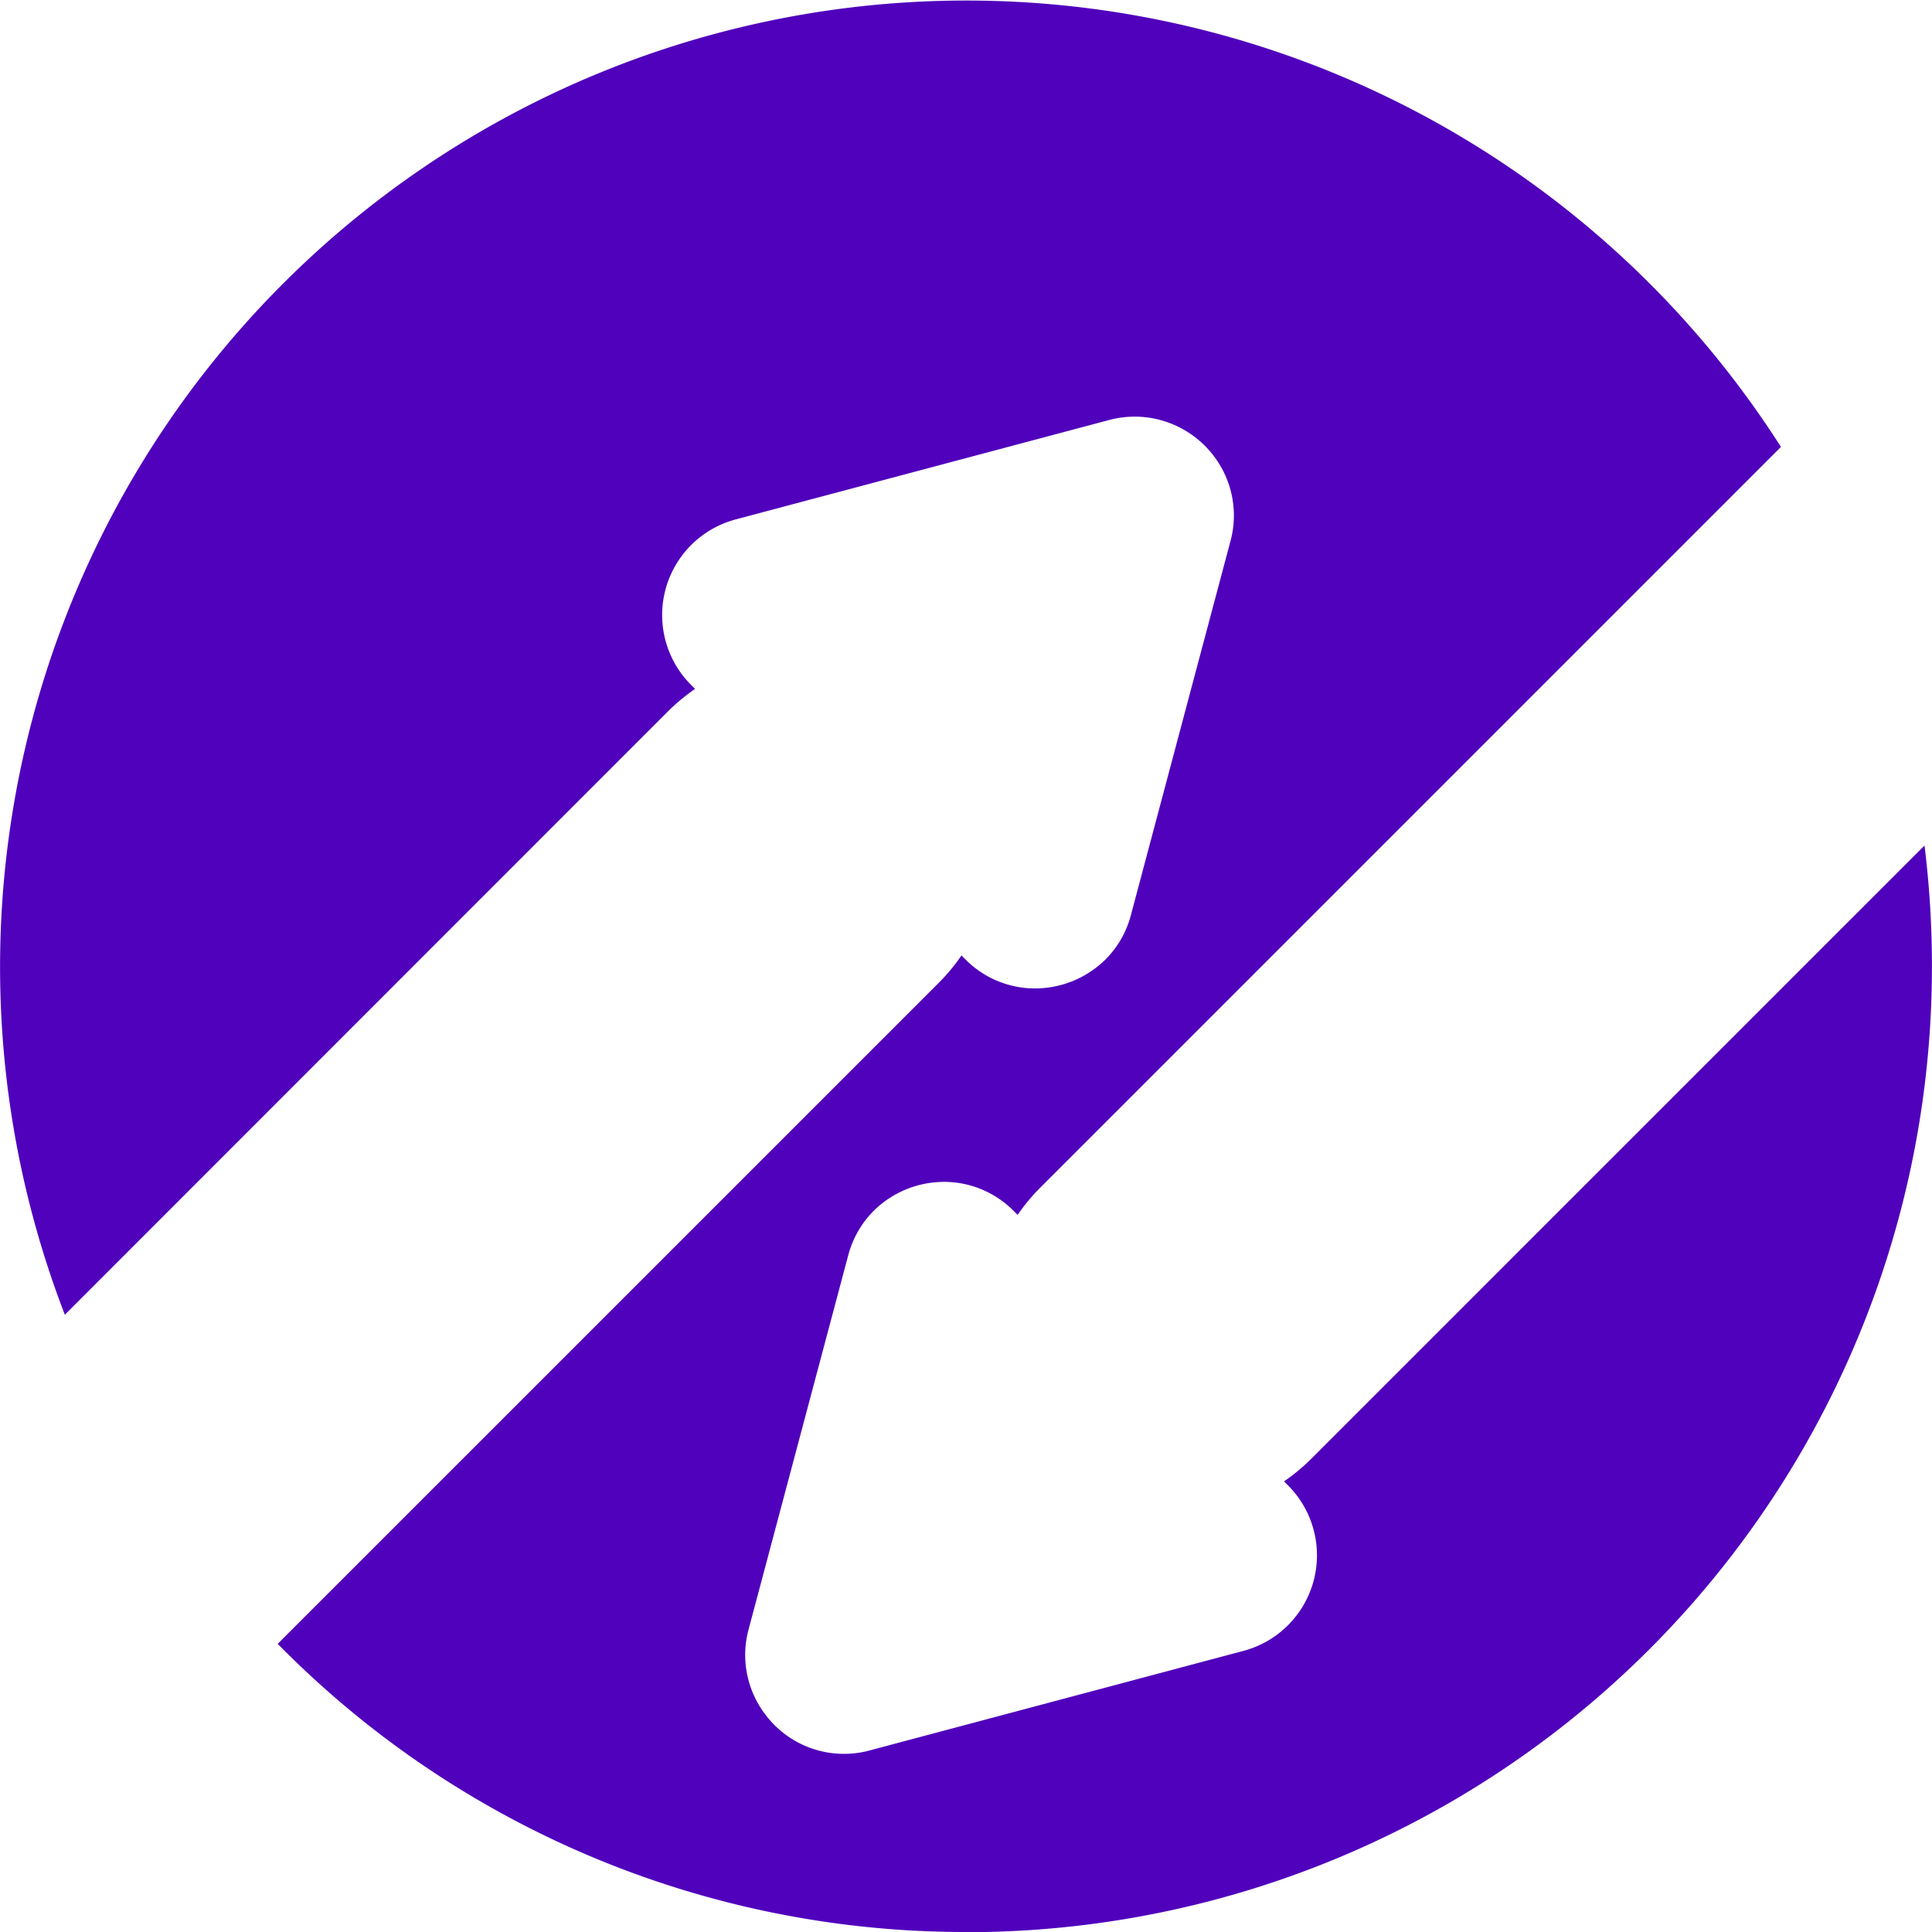 <svg xmlns="http://www.w3.org/2000/svg" width="58.605" height="58.605" viewBox="0 0 58.605 58.605"><defs><style>.a{fill:#5001bc;}</style></defs><path class="a" d="M29.3,58.605A29.216,29.216,0,0,1,8.424,49.864L28.477,29.812a5.857,5.857,0,0,0,.689-.83l.12.121a2.967,2.967,0,0,0,2.11.88,3.044,3.044,0,0,0,2.139-.88,2.962,2.962,0,0,0,.771-1.349l3.019-11.34a2.973,2.973,0,0,0-.517-2.595,3.013,3.013,0,0,0-2.369-1.181,3.044,3.044,0,0,0-.786.1l-11.34,3.019a3,3,0,0,0-1.349,5.02l.12.12a5.943,5.943,0,0,0-.829.689L1.967,39.881A29.313,29.313,0,0,1,54.023,13.557L31.558,36.023a5.806,5.806,0,0,0-.689.829l-.121-.12a2.967,2.967,0,0,0-2.109-.881,3.044,3.044,0,0,0-2.14.881,3,3,0,0,0-.77,1.349l-3.02,11.34a2.974,2.974,0,0,0,.517,2.6,2.977,2.977,0,0,0,3.155,1.076l11.34-3.02a3,3,0,0,0,1.349-5.02l-.121-.121a5.856,5.856,0,0,0,.829-.688l18.6-18.6a29.806,29.806,0,0,1,.225,3.662,29.279,29.279,0,0,1-29.3,29.3Z"/></svg>